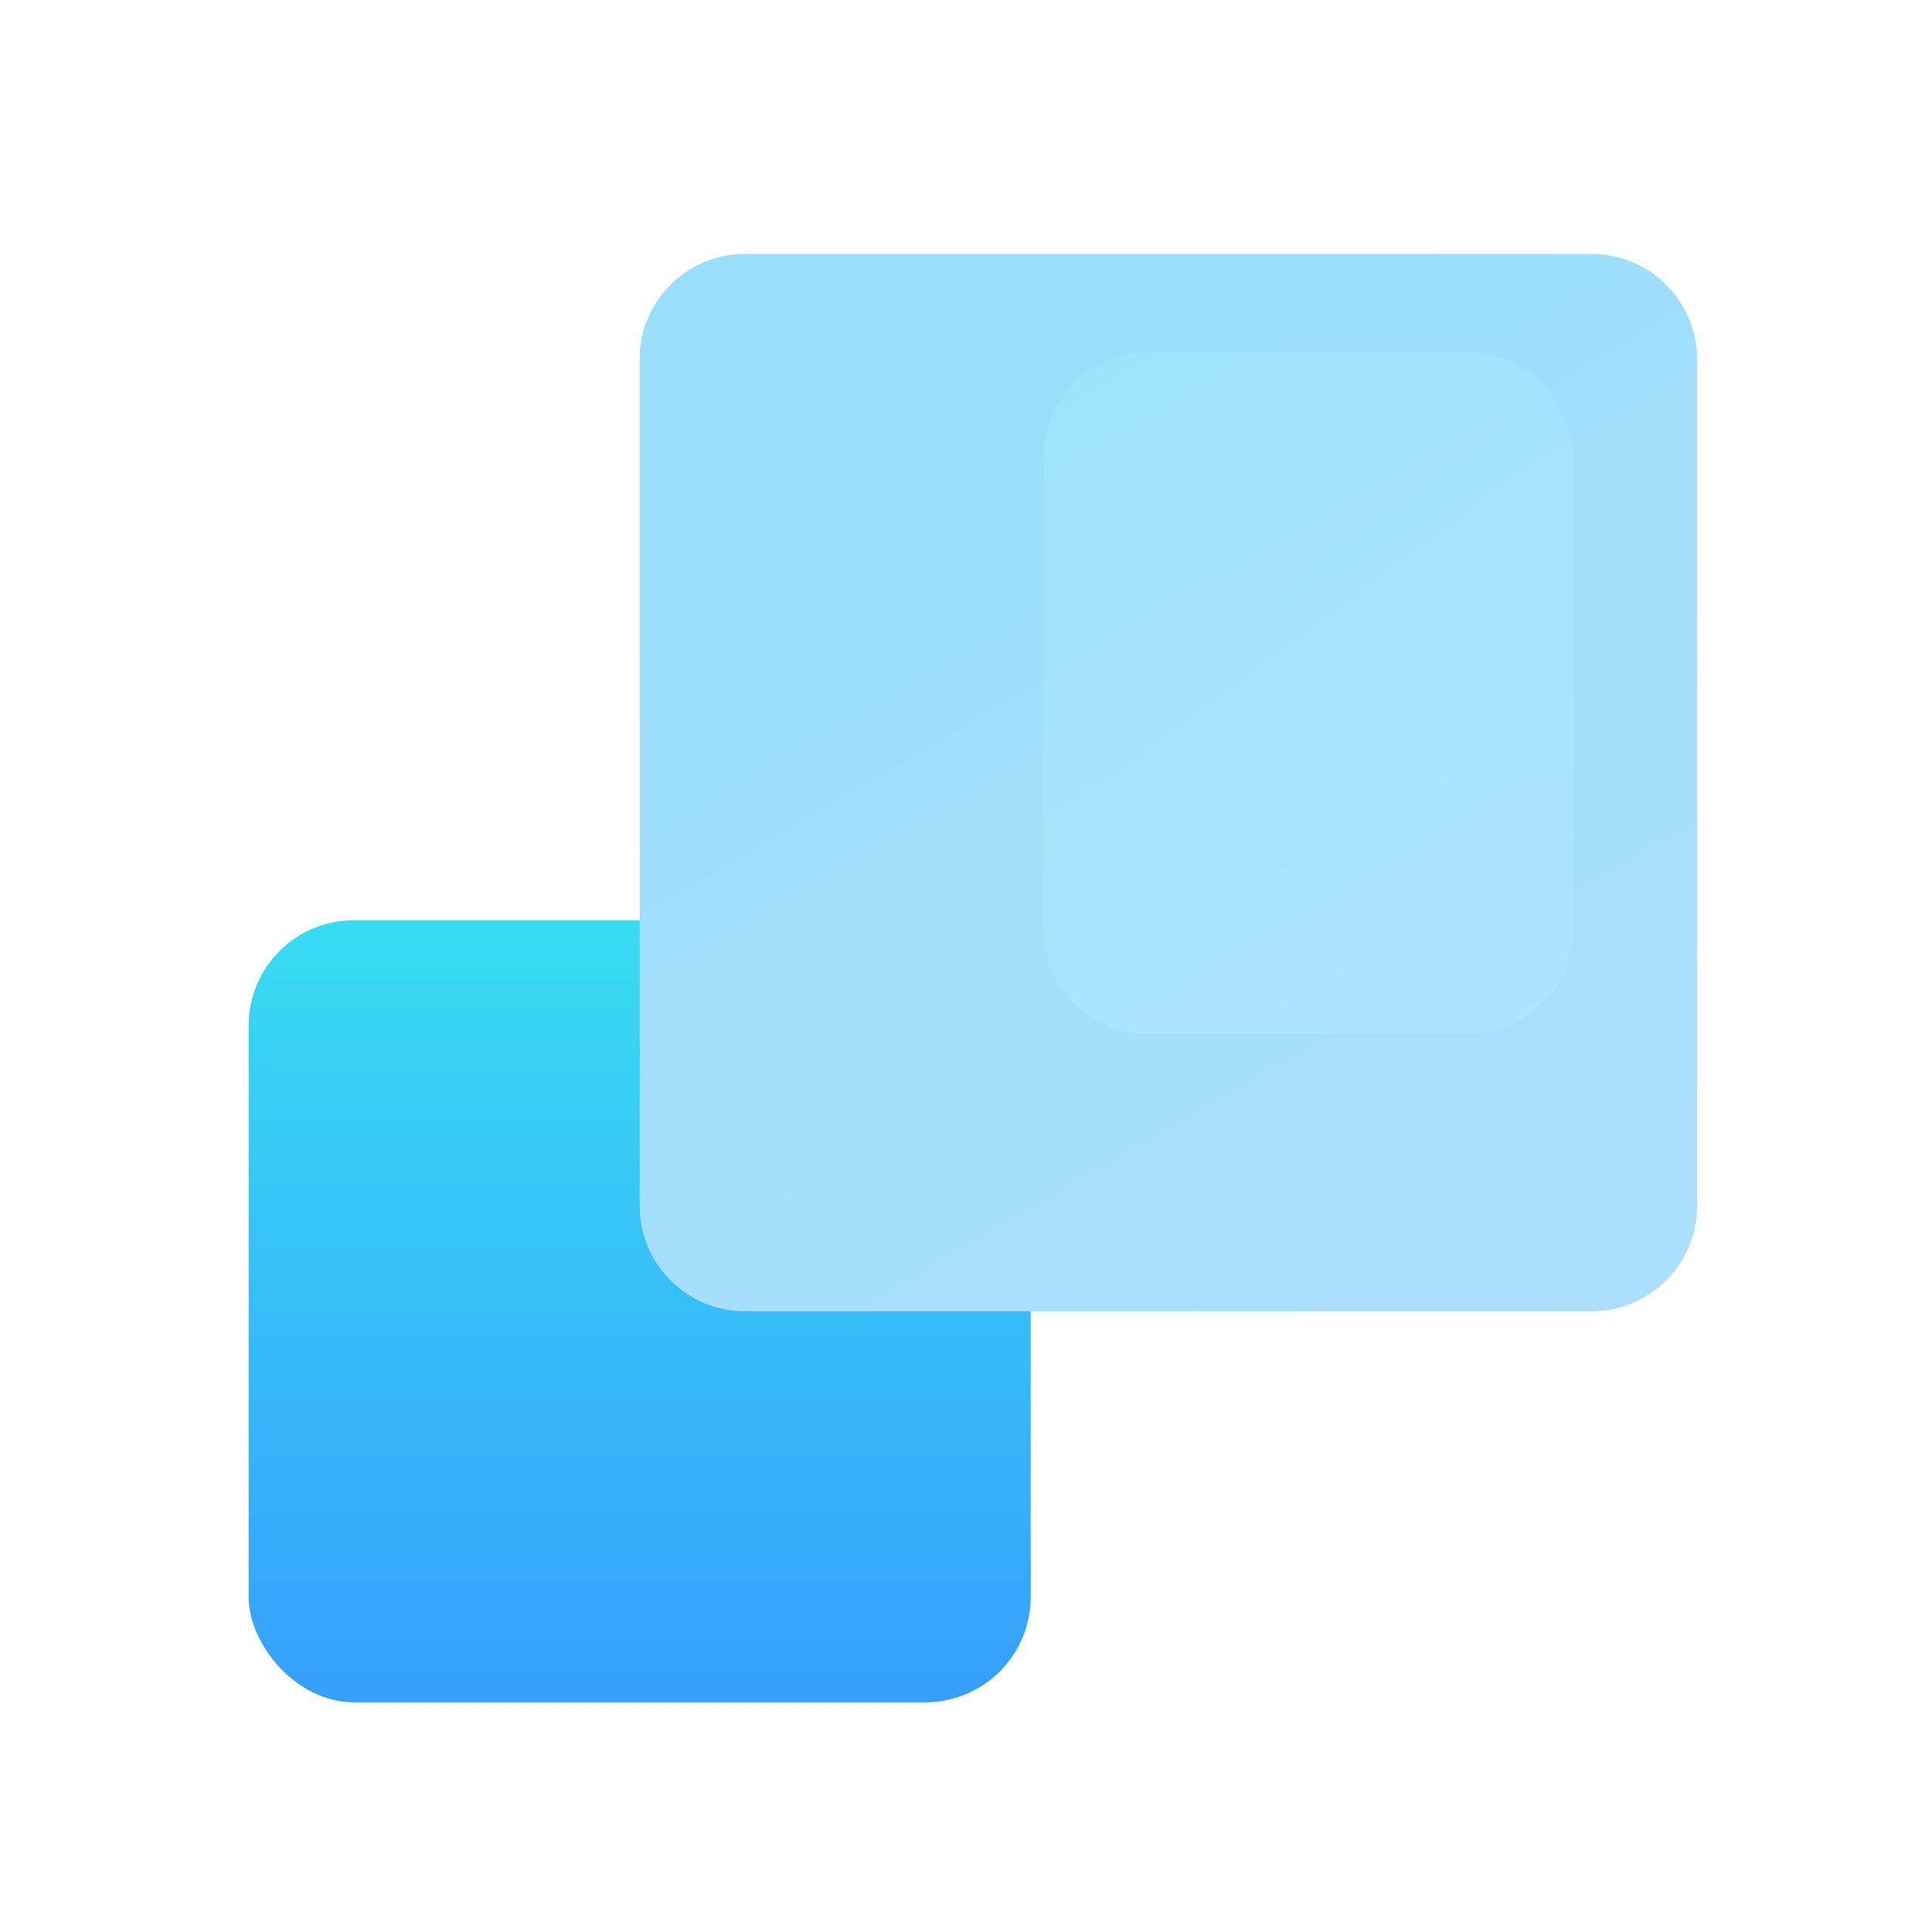 <?xml version="1.0" encoding="UTF-8"?>
<svg xmlns="http://www.w3.org/2000/svg" width="55" height="55" viewBox="0 0 55 55" fill="none">
  <rect x="29.342" y="48.461" width="22.264" height="22.264" rx="3" transform="rotate(180 29.342 48.461)" fill="url(#paint0_linear_2151_14567)"></rect>
  <path d="M48.312 10.229C48.312 8.572 46.968 7.229 45.312 7.229H21.21C19.553 7.229 18.21 8.572 18.21 10.229V34.33C18.21 35.987 19.553 37.33 21.21 37.33H45.312C46.968 37.33 48.312 35.987 48.312 34.33V10.229Z" fill="url(#paint1_linear_2151_14567)"></path>
  <g filter="url(#filter0_f_2151_14567)">
    <path d="M44.79 13.029C44.79 11.372 43.447 10.029 41.79 10.029H32.692C31.035 10.029 29.692 11.372 29.692 13.029V26.432C29.692 28.089 31.035 29.432 32.692 29.432H41.79C43.447 29.432 44.79 28.089 44.79 26.432V13.029Z" fill="url(#paint2_linear_2151_14567)" fill-opacity="0.2"></path>
  </g>
  <defs>
    <filter id="filter0_f_2151_14567" x="25.692" y="6.029" width="23.098" height="27.403" color-interpolation-filters="sRGB">
      <feFlood flood-opacity="0" result="BackgroundImageFix"></feFlood>
      <feBlend mode="normal" in="SourceGraphic" in2="BackgroundImageFix" result="shape"></feBlend>
      <feGaussianBlur stdDeviation="2" result="effect1_foregroundBlur_2151_14567"></feGaussianBlur>
    </filter>
    <linearGradient id="paint0_linear_2151_14567" x1="40.474" y1="48.461" x2="40.474" y2="73.203" gradientUnits="userSpaceOnUse">
      <stop stop-color="#369FFC"></stop>
      <stop offset="1" stop-color="#37E3F1"></stop>
    </linearGradient>
    <linearGradient id="paint1_linear_2151_14567" x1="25.449" y1="13.526" x2="41.57" y2="41.25" gradientUnits="userSpaceOnUse">
      <stop stop-color="#9ADEFC"></stop>
      <stop offset="1" stop-color="#AEDFFD"></stop>
    </linearGradient>
    <linearGradient id="paint2_linear_2151_14567" x1="33.323" y1="14.088" x2="44.79" y2="29.432" gradientUnits="userSpaceOnUse">
      <stop stop-color="#B7F1FE"></stop>
      <stop offset="1" stop-color="#C7F8FF"></stop>
    </linearGradient>
  </defs>
</svg>
